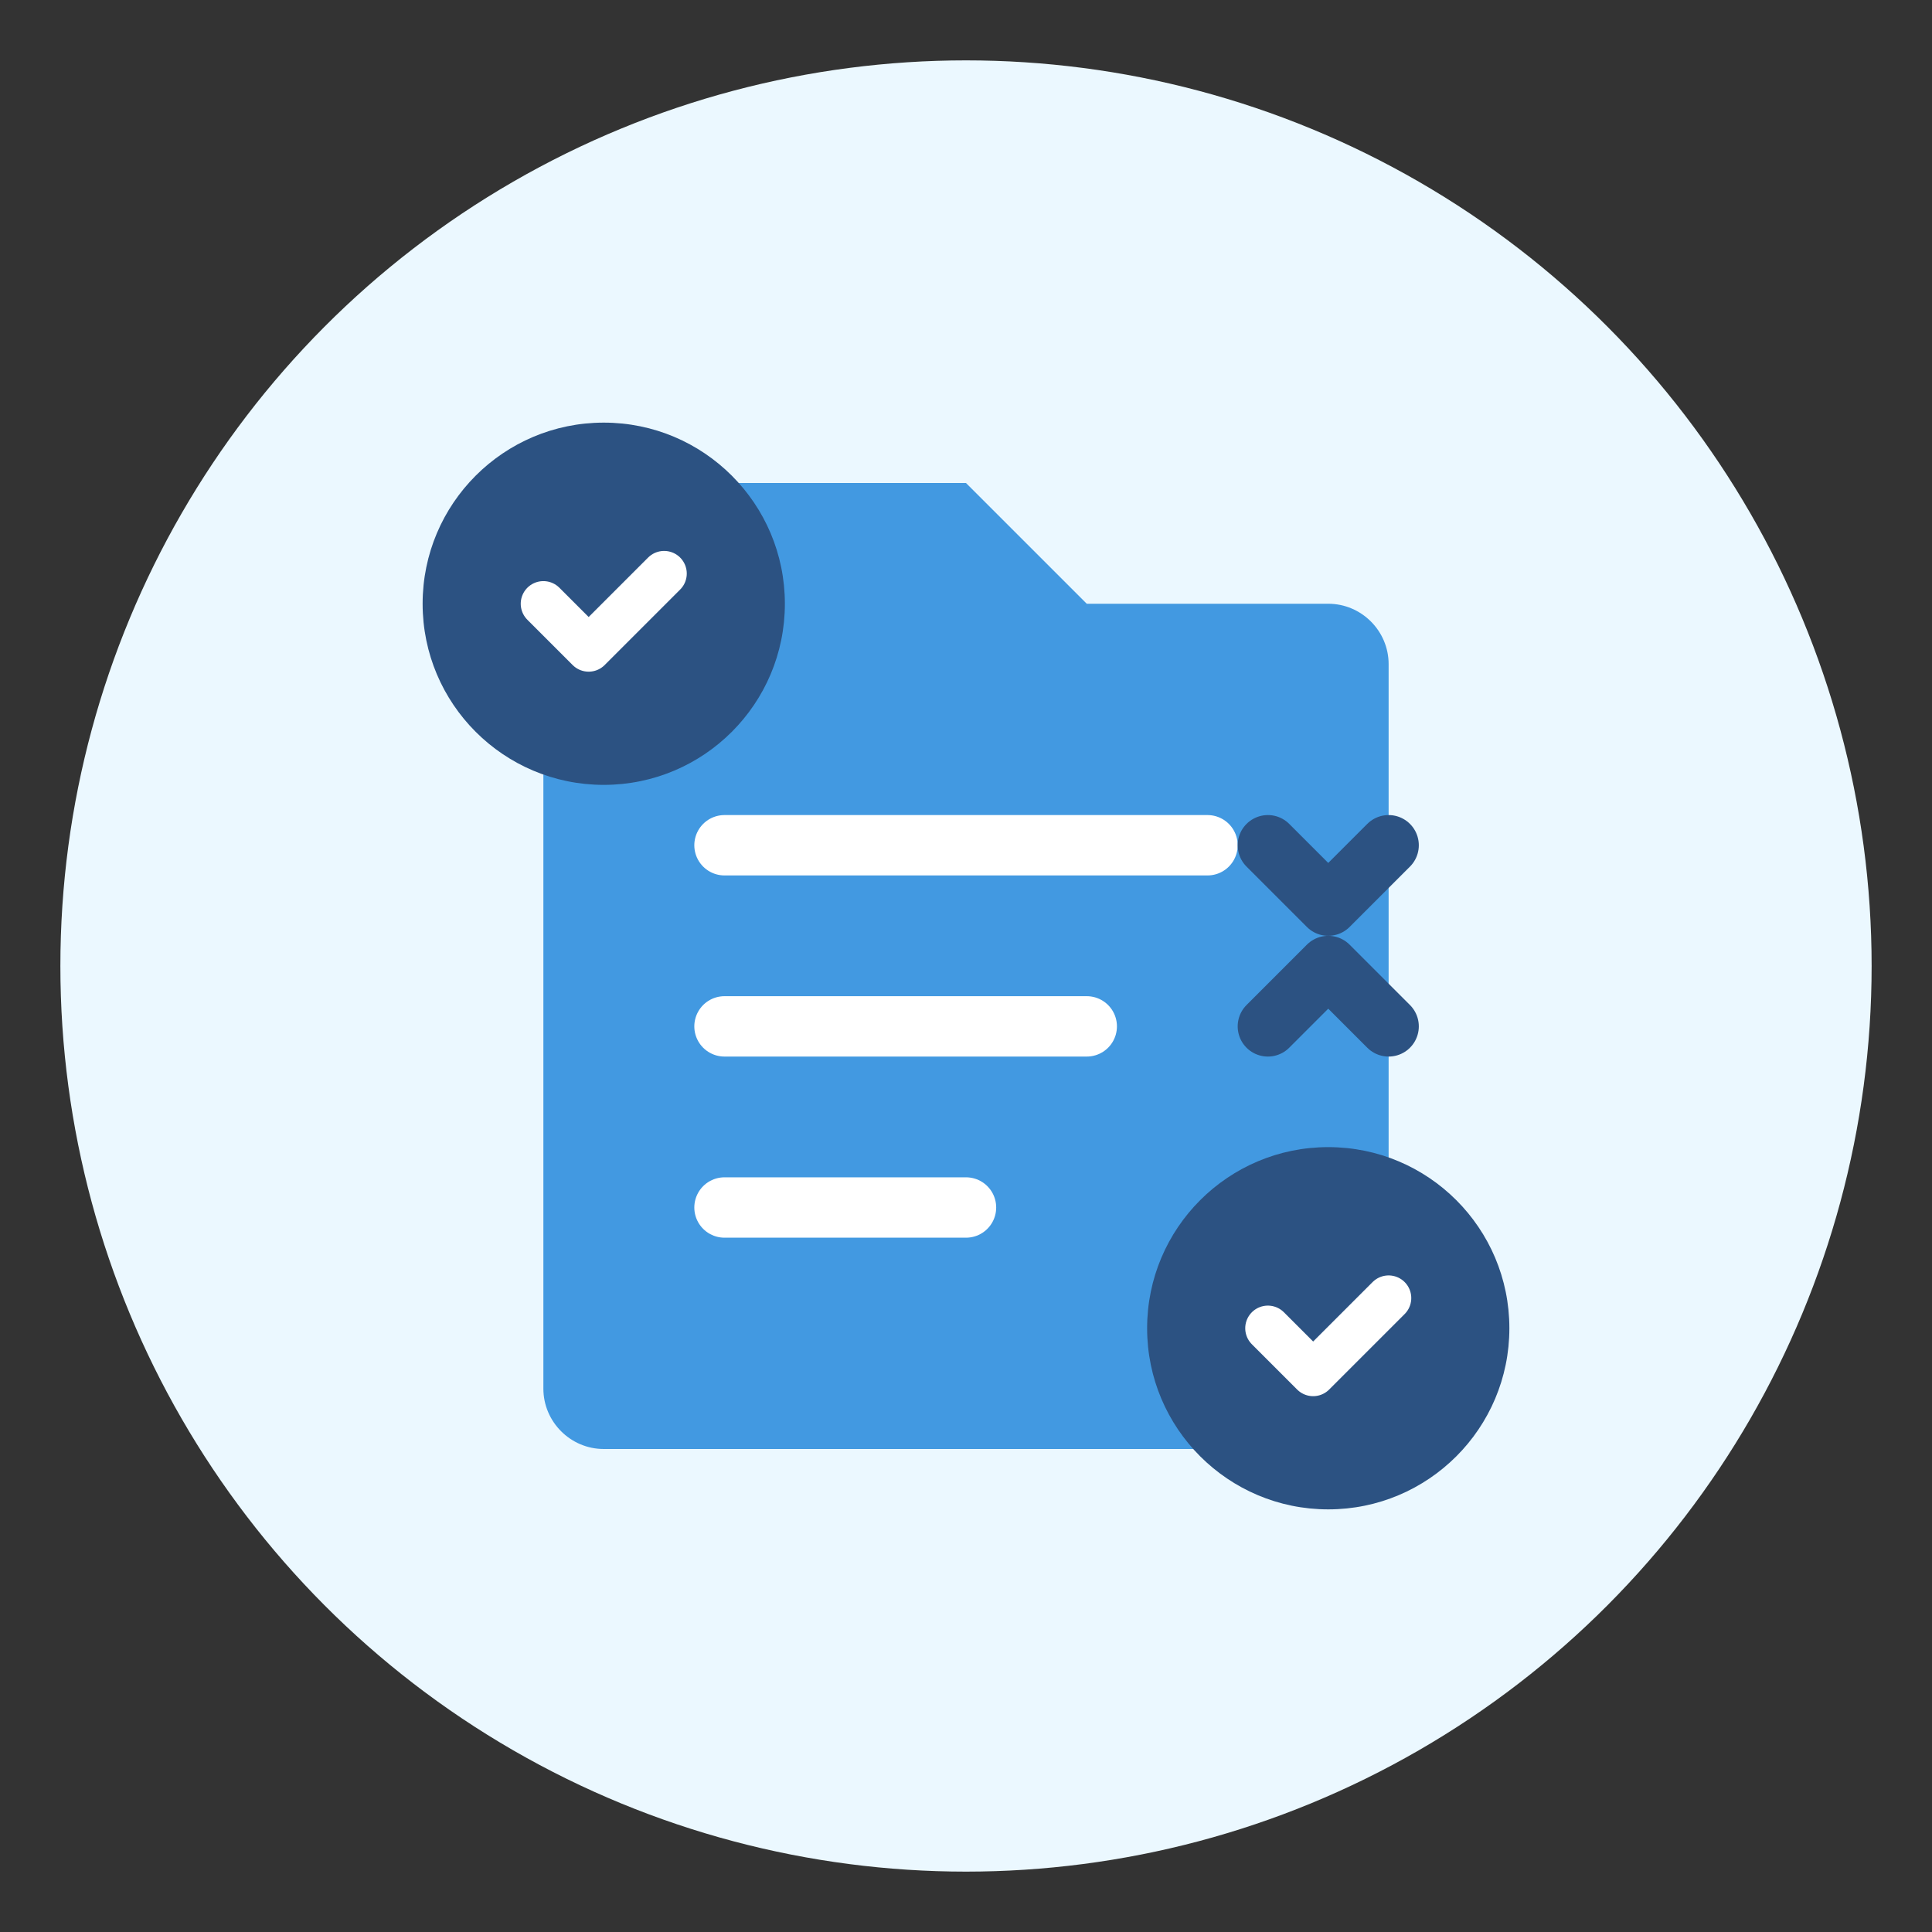 <svg width="64" height="64" viewBox="0 0 64 64" fill="none" xmlns="http://www.w3.org/2000/svg">
  <rect x="0" y="0" width="64" height="64" fill="#333333" stroke="none"/>
  <circle cx="32" cy="32" r="30" fill="#EBF8FF"/>
  <path d="M44 20H36L32 16H20C18.9 16 18 16.9 18 18V46C18 47.1 18.9 48 20 48H44C45.1 48 46 47.1 46 46V22C46 20.9 45.1 20 44 20Z" fill="#4299E1"/>
  <path d="M24 28H40" stroke="white" stroke-width="2" stroke-linecap="round"/>
  <path d="M24 34H36" stroke="white" stroke-width="2" stroke-linecap="round"/>
  <path d="M24 40H32" stroke="white" stroke-width="2" stroke-linecap="round"/>
  <g transform="translate(12, 12)">
    <circle cx="8" cy="8" r="6" fill="#2C5282"/>
    <path d="M6 8L7.5 9.5L10 7" stroke="white" stroke-width="1.5" stroke-linecap="round" stroke-linejoin="round"/>
  </g>
  <g transform="translate(36, 36)">
    <circle cx="8" cy="8" r="6" fill="#2C5282"/>
    <path d="M6 8L7.5 9.5L10 7" stroke="white" stroke-width="1.5" stroke-linecap="round" stroke-linejoin="round"/>
  </g>
  <path d="M42 28L44 30L46 28" stroke="#2C5282" stroke-width="2" stroke-linecap="round" stroke-linejoin="round"/>
  <path d="M42 34L44 32L46 34" stroke="#2C5282" stroke-width="2" stroke-linecap="round" stroke-linejoin="round"/>
  <path d="M42 40L44 42L46 40" stroke="#2C5282" stroke-width="2" stroke-linecap="round" stroke-linejoin="round"/>
</svg>